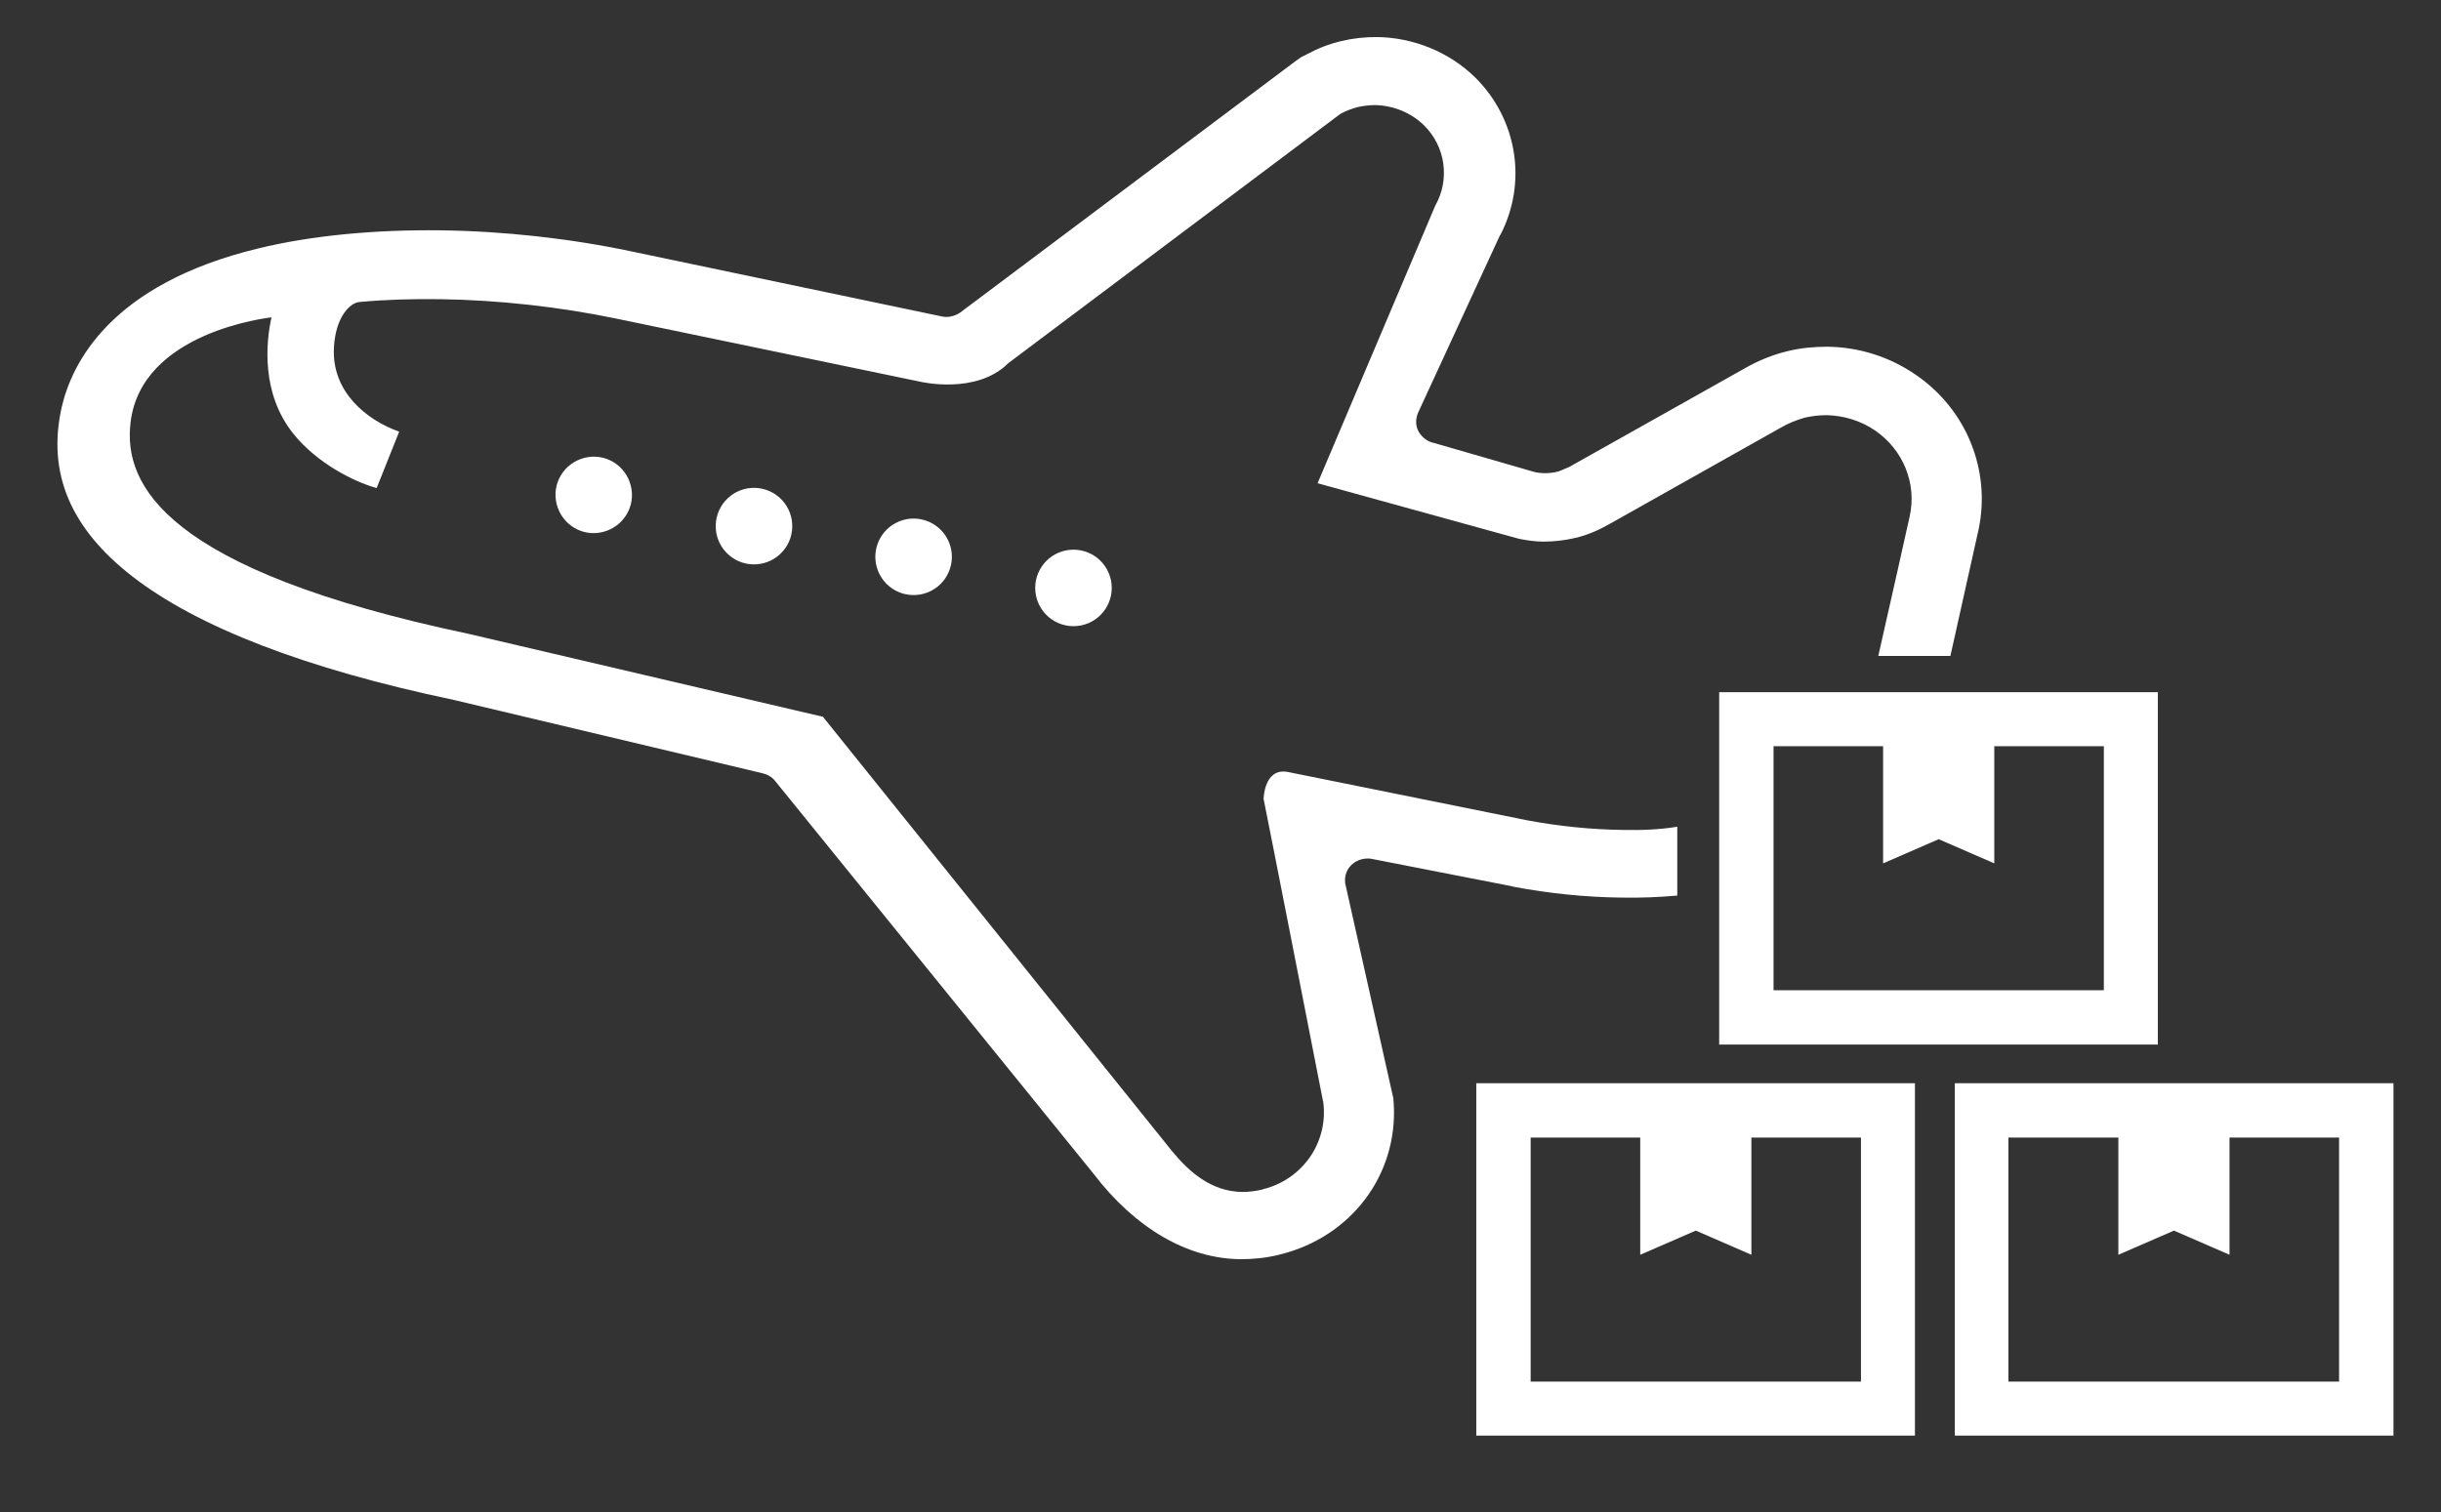 <?xml version="1.0" encoding="utf-8"?>
<!-- Generator: Adobe Illustrator 22.0.1, SVG Export Plug-In . SVG Version: 6.00 Build 0)  -->
<svg version="1.1" id="_x32_" xmlns="http://www.w3.org/2000/svg" xmlns:xlink="http://www.w3.org/1999/xlink" x="0px" y="0px"
	 viewBox="0 0 606 375.5" style="enable-background:new 0 0 606 375.5;" xml:space="preserve">
<rect x="0" y="0" width="606" height="375.5" fill="#333333" stroke="none"/>
<style type="text/css">
	.st0{fill:#FFFFFF;}
</style>
<g>
	<path class="st0" d="M475.4,349.8V269H366.5v87.5h108.9V349.8z M462,343.1H380v-60.6h27.2v29.1l13.8-6l13.8,6v-29.1H462V343.1z"/>
	<path class="st0" d="M485.3,356.5h108.9v-6.7V269H485.3V356.5z M498.7,282.5h27.2v29.1l13.8-6l13.8,6v-29.1h27.2v60.6h-82.1V282.5z
		"/>
	<path class="st0" d="M535.7,252.7v-80.8H426.8v87.5h108.9V252.7z M522.3,245.9h-82v-60.6h27.2v29.1l13.8-6l13.8,6v-29.1h27.2
		L522.3,245.9L522.3,245.9z"/>
</g>
<path class="st0" d="M145.1,113.7c-5.1,1.3-8.2,6.4-6.9,11.5c1.3,5.1,6.4,8.2,11.5,6.9c5.1-1.3,8.2-6.4,6.9-11.5
	C155.3,115.5,150.2,112.4,145.1,113.7z"/>
<ellipse transform="matrix(0.727 -0.687 0.687 0.727 -38.559 164.245)" class="st0" cx="187.1" cy="130.6" rx="9.5" ry="9.5"/>
<ellipse transform="matrix(0.89 -0.456 0.456 0.89 -38.106 118.609)" class="st0" cx="226.8" cy="138.3" rx="9.5" ry="9.5"/>
<circle class="st0" cx="266.5" cy="146" r="9.5"/>
<g>
	<path class="st0" d="M402.9,206.1c-7.8-0.1-15.8-0.9-23.8-2.4c0,0-59.4-12-59.4-12c-5.9-1.1-6,6.7-6,6.7
		c0.1,0.2,14.7,74.8,14.7,74.8c0,0.1,0.1,0.3,0.1,0.4c1.3,9.6-4.6,18.7-14.1,21.5c0,0-0.9,0.2-1,0.3c-1.7,0.4-3.4,0.6-5,0.6
		c-8-0.1-13.5-5.4-17.4-10.1l-86.7-107.9l-88-20.6c-75.4-15.9-85.7-37-83.9-52.4c2.6-22.7,34.5-26.1,35-26.2c-1.4,6.3-2.6,19,5.5,29
		c5.7,7.1,14.8,11.8,20.6,13.4l5.6-14c-8.4-3-16.8-10.1-16.2-20.9c0.4-7.6,4-11.1,6.3-11.3c6.4-0.6,13.2-0.8,20.1-0.7
		c14.5,0.2,29.6,1.9,43.6,4.8l75.6,15.7c0,0,13.9,3.3,21.8-4.6l81.9-61.5c0.2-0.2,0.5-0.3,0.7-0.5c1.3-0.7,2.7-1.2,4.1-1.6
		c1.4-0.3,2.9-0.5,4.4-0.5c4.6,0.1,8.9,1.9,12.1,5c5.4,5.3,6.5,13.5,2.8,20L327.1,120l50,13.8c2,0.4,4.1,0.7,6.1,0.7
		c2.6,0,5.2-0.3,7.8-0.9c3.1-0.7,6-2,8.8-3.6c0,0,42.3-23.8,42.3-23.8c1.9-1.1,3.9-1.9,6-2.5c1.8-0.4,3.6-0.6,5.4-0.6
		c4.3,0.1,8.5,1.4,12,3.8c7,4.8,10.4,13.2,8.6,21.3c0,0-5,22.5-7.8,34.7h17.9l7-31.4c3.1-14.7-3-29.9-15.7-38.5
		c-6.4-4.4-14-6.8-21.8-6.9c-3.3,0-6.7,0.3-9.9,1.1c-3.8,0.9-7.4,2.4-10.7,4.3c0,0-42,23.6-42,23.6c0,0-0.4,0.2-0.4,0.2l-0.3,0.2
		c-0.2,0.1-0.5,0.3-0.7,0.4l-2.1,0.9c-0.3,0.1-0.6,0.2-0.8,0.3c-1.1,0.3-2.2,0.4-3.3,0.4c-0.9,0-1.8-0.1-2.6-0.3L356,110
		c-1.6-0.3-3-1.4-3.8-2.8c-0.8-1.4-0.8-3.1-0.2-4.6l20.3-44c0-0.1,0.1-0.2,0.2-0.3c6.7-13,4.2-28.6-6.2-39
		c-6.4-6.3-15.3-10-24.5-10.1c-3,0-5.9,0.3-8.8,1c-3,0.7-5.8,1.8-8.4,3.2l-1.6,0.8l-1.4,1l-82,61.5l-1.2,0.9c-1,0.7-2.2,1.1-3.4,1.1
		c-0.4,0-0.7,0-1.1-0.1l-77.3-16.2c-15.2-3.2-31.5-5-47.2-5.2c-16.5-0.2-32.2,1.3-45.3,4.5c-36.8,8.9-46.3,28.6-48.8,39.5
		c-3.6,16.2,2.1,29.9,17.5,41.9c16.2,12.6,43.1,23,79.8,30.7l76.6,18.2c1.3,0.3,2.4,0.9,3.2,1.9c0,0,79.1,97.6,79.1,97.6
		c10.3,13.5,23.3,21.1,36.5,21.2c3.1,0,6.3-0.3,9.5-1.1l1.9-0.5c17.4-5.1,28.2-20.9,26.5-38.4l-11.8-52.7c-0.5-1.8,0-3.8,1.3-5.1
		c1.1-1.1,2.6-1.7,4.1-1.7c0.4,0,0.7,0,1.1,0.1l34.8,6.8l0.3,0.1c9,1.7,18,2.6,26.8,2.7c0,0,0,0,0,0c4.7,0.1,9.4-0.1,13.9-0.5v-17.1
		C412.2,206,407.6,206.2,402.9,206.1z"/>
</g>
</svg>
